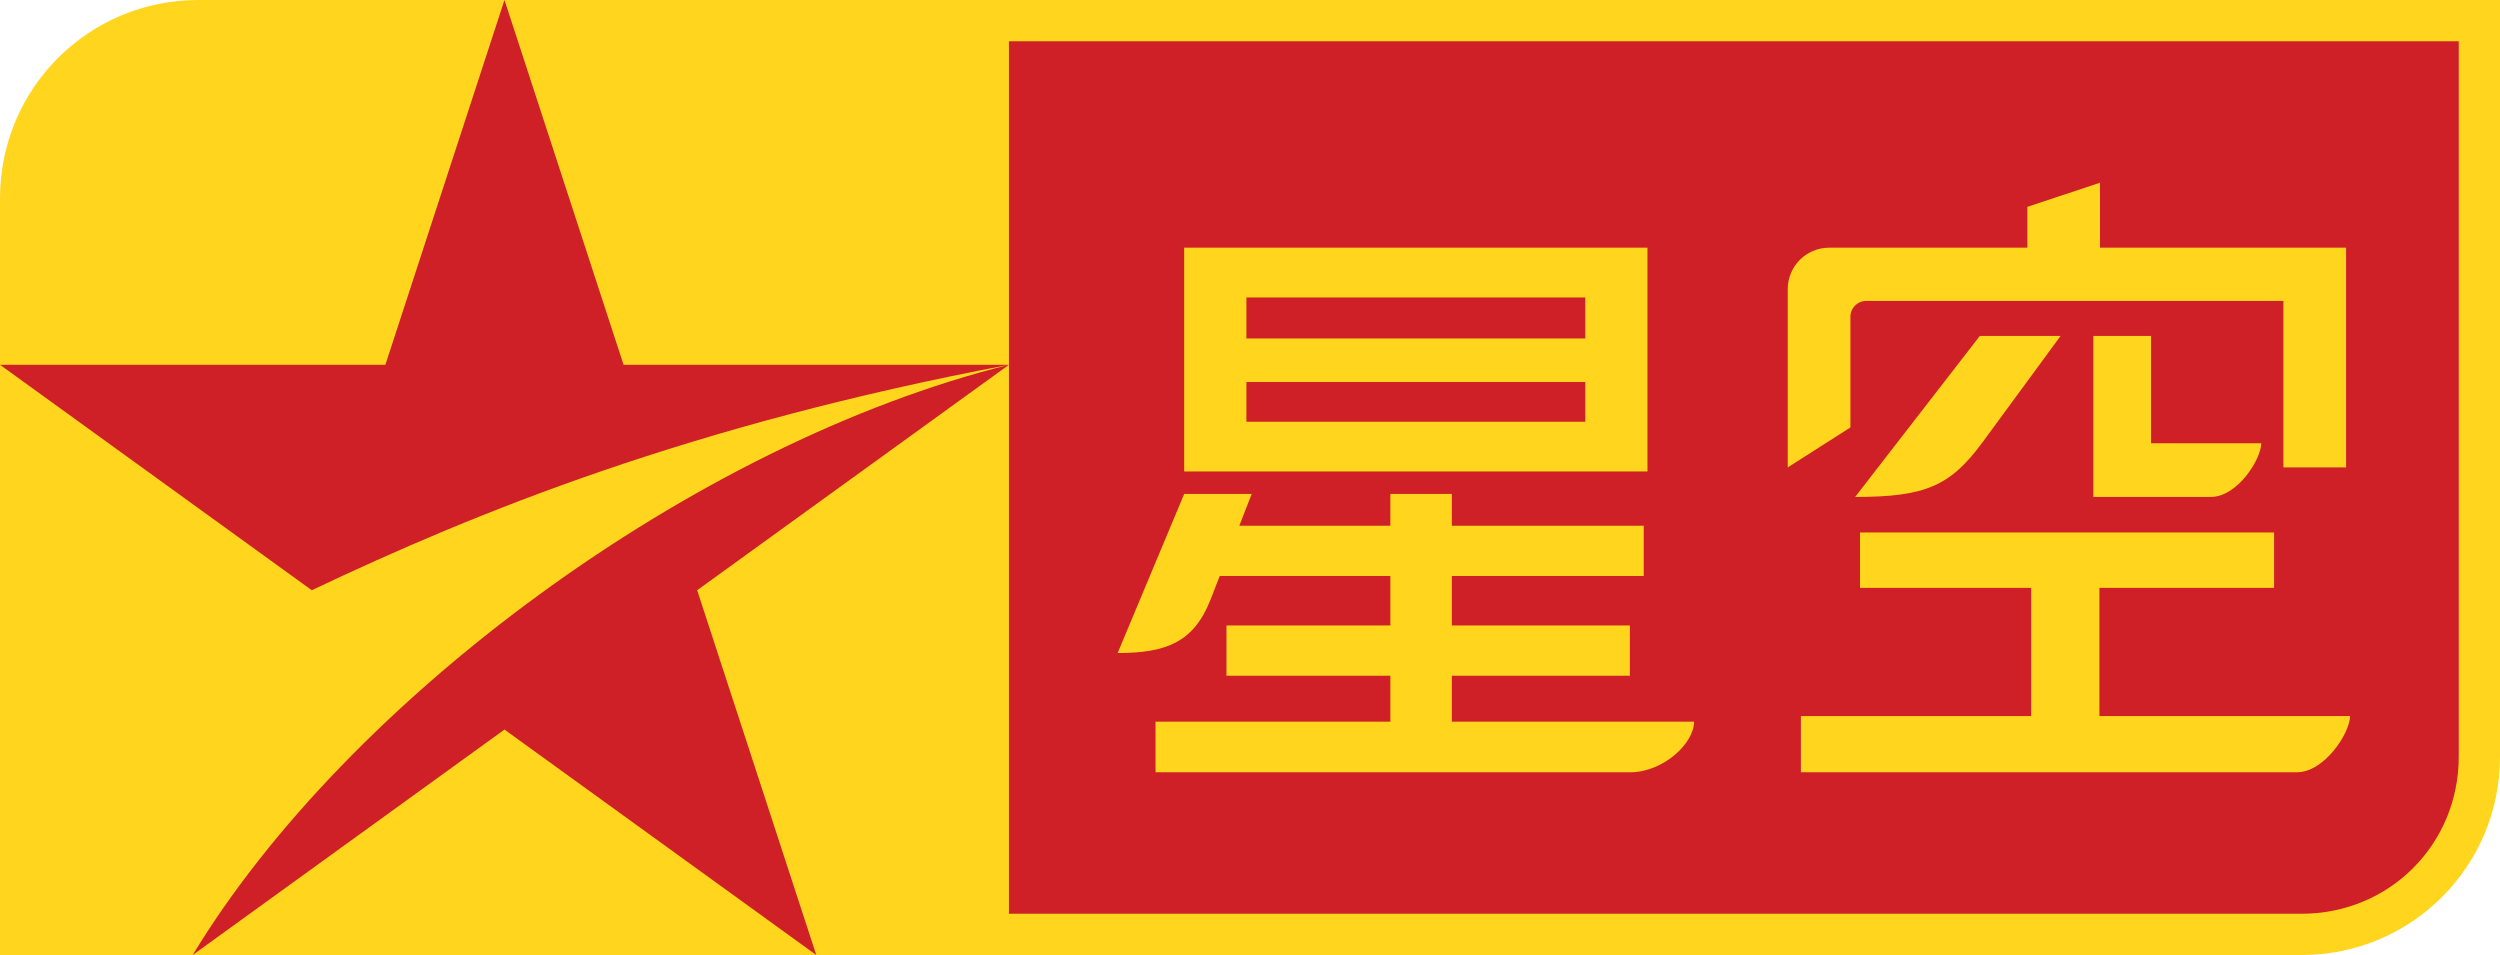 <?xml version="1.0" encoding="UTF-8" standalone="no"?>
<svg
   version="1.2"
   viewBox="0 0 1000 382"
   width="1000"
   height="382"
   id="svg14"
   sodipodi:docname="Xing_Kong.svg"
   inkscape:version="1.2.2 (732a01da63, 2022-12-09)"
   xml:space="preserve"
   xmlns:inkscape="http://www.inkscape.org/namespaces/inkscape"
   xmlns:sodipodi="http://sodipodi.sourceforge.net/DTD/sodipodi-0.dtd"
   xmlns="http://www.w3.org/2000/svg"
   xmlns:svg="http://www.w3.org/2000/svg"><defs
     id="defs18"><inkscape:perspective
       sodipodi:type="inkscape:persp3d"
       inkscape:vp_x="0 : 33.620395 : 1"
       inkscape:vp_y="0 : 999.99999 : 0"
       inkscape:vp_z="242.50002 : 33.620395 : 1"
       inkscape:persp3d-origin="121.25001 : -6.7962714 : 1"
       id="perspective45" /></defs><sodipodi:namedview
     id="namedview16"
     pagecolor="#ffffff"
     bordercolor="#666666"
     borderopacity="1.0"
     inkscape:showpageshadow="2"
     inkscape:pageopacity="0.0"
     inkscape:pagecheckerboard="0"
     inkscape:deskcolor="#d1d1d1"
     showgrid="false"
     inkscape:zoom="0.70710678"
     inkscape:cx="519.01638"
     inkscape:cy="186.67619"
     inkscape:window-width="1366"
     inkscape:window-height="705"
     inkscape:window-x="-8"
     inkscape:window-y="-8"
     inkscape:window-maximized="1"
     inkscape:current-layer="svg14" /><title
     id="title2">Xing_Kong-svg</title><style
     id="style4">
		tspan { white-space:pre }
		.shp0 { fill: #ffd51e } 
		.shp1 { fill: #cf2027 } 
	</style><g
     id="g6299"><path
       style="color:#000000;fill:#ffd51e;fill-opacity:1;fill-rule:evenodd;stroke-width:33;stroke-miterlimit:100.1;-inkscape-stroke:none"
       d="M 79.355,0 C 35.392,0 -1.6893815e-6,35.392 -1.6893815e-6,79.355 V 382 H 920.645 c 43.963,0 79.355,-35.392 79.355,-79.355 V 0 Z"
       id="path3814" /><path
       id="path3877"
       style="color:#000000;fill:#cf2027;fill-opacity:1;fill-rule:evenodd;stroke-width:33;stroke-miterlimit:100.1;-inkscape-stroke:none"
       d="m 403.576,16.5 v 349 h 517.068 c 35.107,0 62.855,-27.75 62.855,-62.857 V 16.5 Z" /><path
       id="path850"
       style="color:#000000;font-style:normal;font-variant:normal;font-weight:normal;font-stretch:normal;font-size:medium;line-height:normal;font-family:sans-serif;font-variant-ligatures:normal;font-variant-position:normal;font-variant-caps:normal;font-variant-numeric:normal;font-variant-alternates:normal;font-variant-east-asian:normal;font-feature-settings:normal;font-variation-settings:normal;text-indent:0;text-align:start;text-decoration:none;text-decoration-line:none;text-decoration-style:solid;text-decoration-color:#000000;letter-spacing:normal;word-spacing:normal;text-transform:none;writing-mode:lr-tb;direction:ltr;text-orientation:mixed;dominant-baseline:auto;baseline-shift:baseline;text-anchor:start;white-space:normal;shape-padding:0;shape-margin:0;inline-size:0;clip-rule:nonzero;display:inline;overflow:visible;visibility:visible;isolation:auto;mix-blend-mode:normal;color-interpolation:sRGB;color-interpolation-filters:linearRGB;solid-color:#000000;solid-opacity:1;fill:#cf2027;fill-opacity:1;fill-rule:evenodd;stroke:none;stroke-width:0.403;stroke-linecap:square;stroke-linejoin:miter;stroke-miterlimit:4;stroke-dasharray:none;stroke-dashoffset:1.56;stroke-opacity:1;color-rendering:auto;image-rendering:auto;shape-rendering:auto;text-rendering:auto;enable-background:accumulate;stop-color:#000000"
       d="M 201.788,0 154.152,145.911 H 4.4840677e-5 L 124.711,236.089 c 65.896,-31.283 151.355,-66.077 278.866,-90.178 H 249.425 Z M 403.577,145.911 C 277.437,177.325 138.84,280.012 77.075,382 L 201.788,291.822 326.502,382 278.865,236.089 Z"
       sodipodi:nodetypes="ccccccccccccc" /><path
       id="path5779"
       style="opacity:1;fill:#ffd51e;fill-opacity:1;fill-rule:evenodd;stroke-width:2.95;stroke-miterlimit:100.1;paint-order:stroke fill markers"
       d="m 840.003,73.085 -29.062,9.648 v 16.34 h -79.234 c -9.204,0 -16.615,7.409 -16.615,16.613 v 71.277 l 25.08,-15.992 v -44.297 c 0,-3.486 2.807,-6.293 6.293,-6.293 H 913.355 v 66.582 h 25.078 V 99.073 H 840.003 Z M 473.671,99.073 V 188.591 H 658.995 V 99.073 Z m 24.891,19.9 H 634.105 V 135.392 H 498.562 Z m 293.359,15.406 -49.871,64.4 c 28.015,0 38.039,-4.262 50.99,-21.908 l 31.188,-42.492 z m 45.414,0 v 64.4 h 46.971 c 10.739,0 20.189,-15.191 20.189,-21.465 H 860.419 V 134.38 Z M 498.562,152.8 H 634.105 v 15.891 H 498.562 Z m -24.891,44.785 -26.625,63.627 c 19.3,0 30.48,-4.215 37.182,-21.414 l 3.668,-9.41 h 68.248 v 19.801 h -65.562 v 20.107 h 65.562 v 18.361 h -93.932 v 20.258 h 189.895 c 12.987,0 25.516,-11.418 25.516,-20.258 H 580.737 V 270.296 h 71.211 V 250.188 H 580.737 V 230.388 h 76.758 v -20.105 h -76.758 v -12.697 h -24.594 v 12.697 h -60.416 l 4.947,-12.697 z m 270.334,15.41 v 22.162 h 68.465 v 51.262 H 720.355 v 22.496 h 198.33 c 11.255,0 21.346,-15.921 21.346,-22.496 H 839.767 v -51.262 h 69.861 v -22.162 z" /></g></svg>
